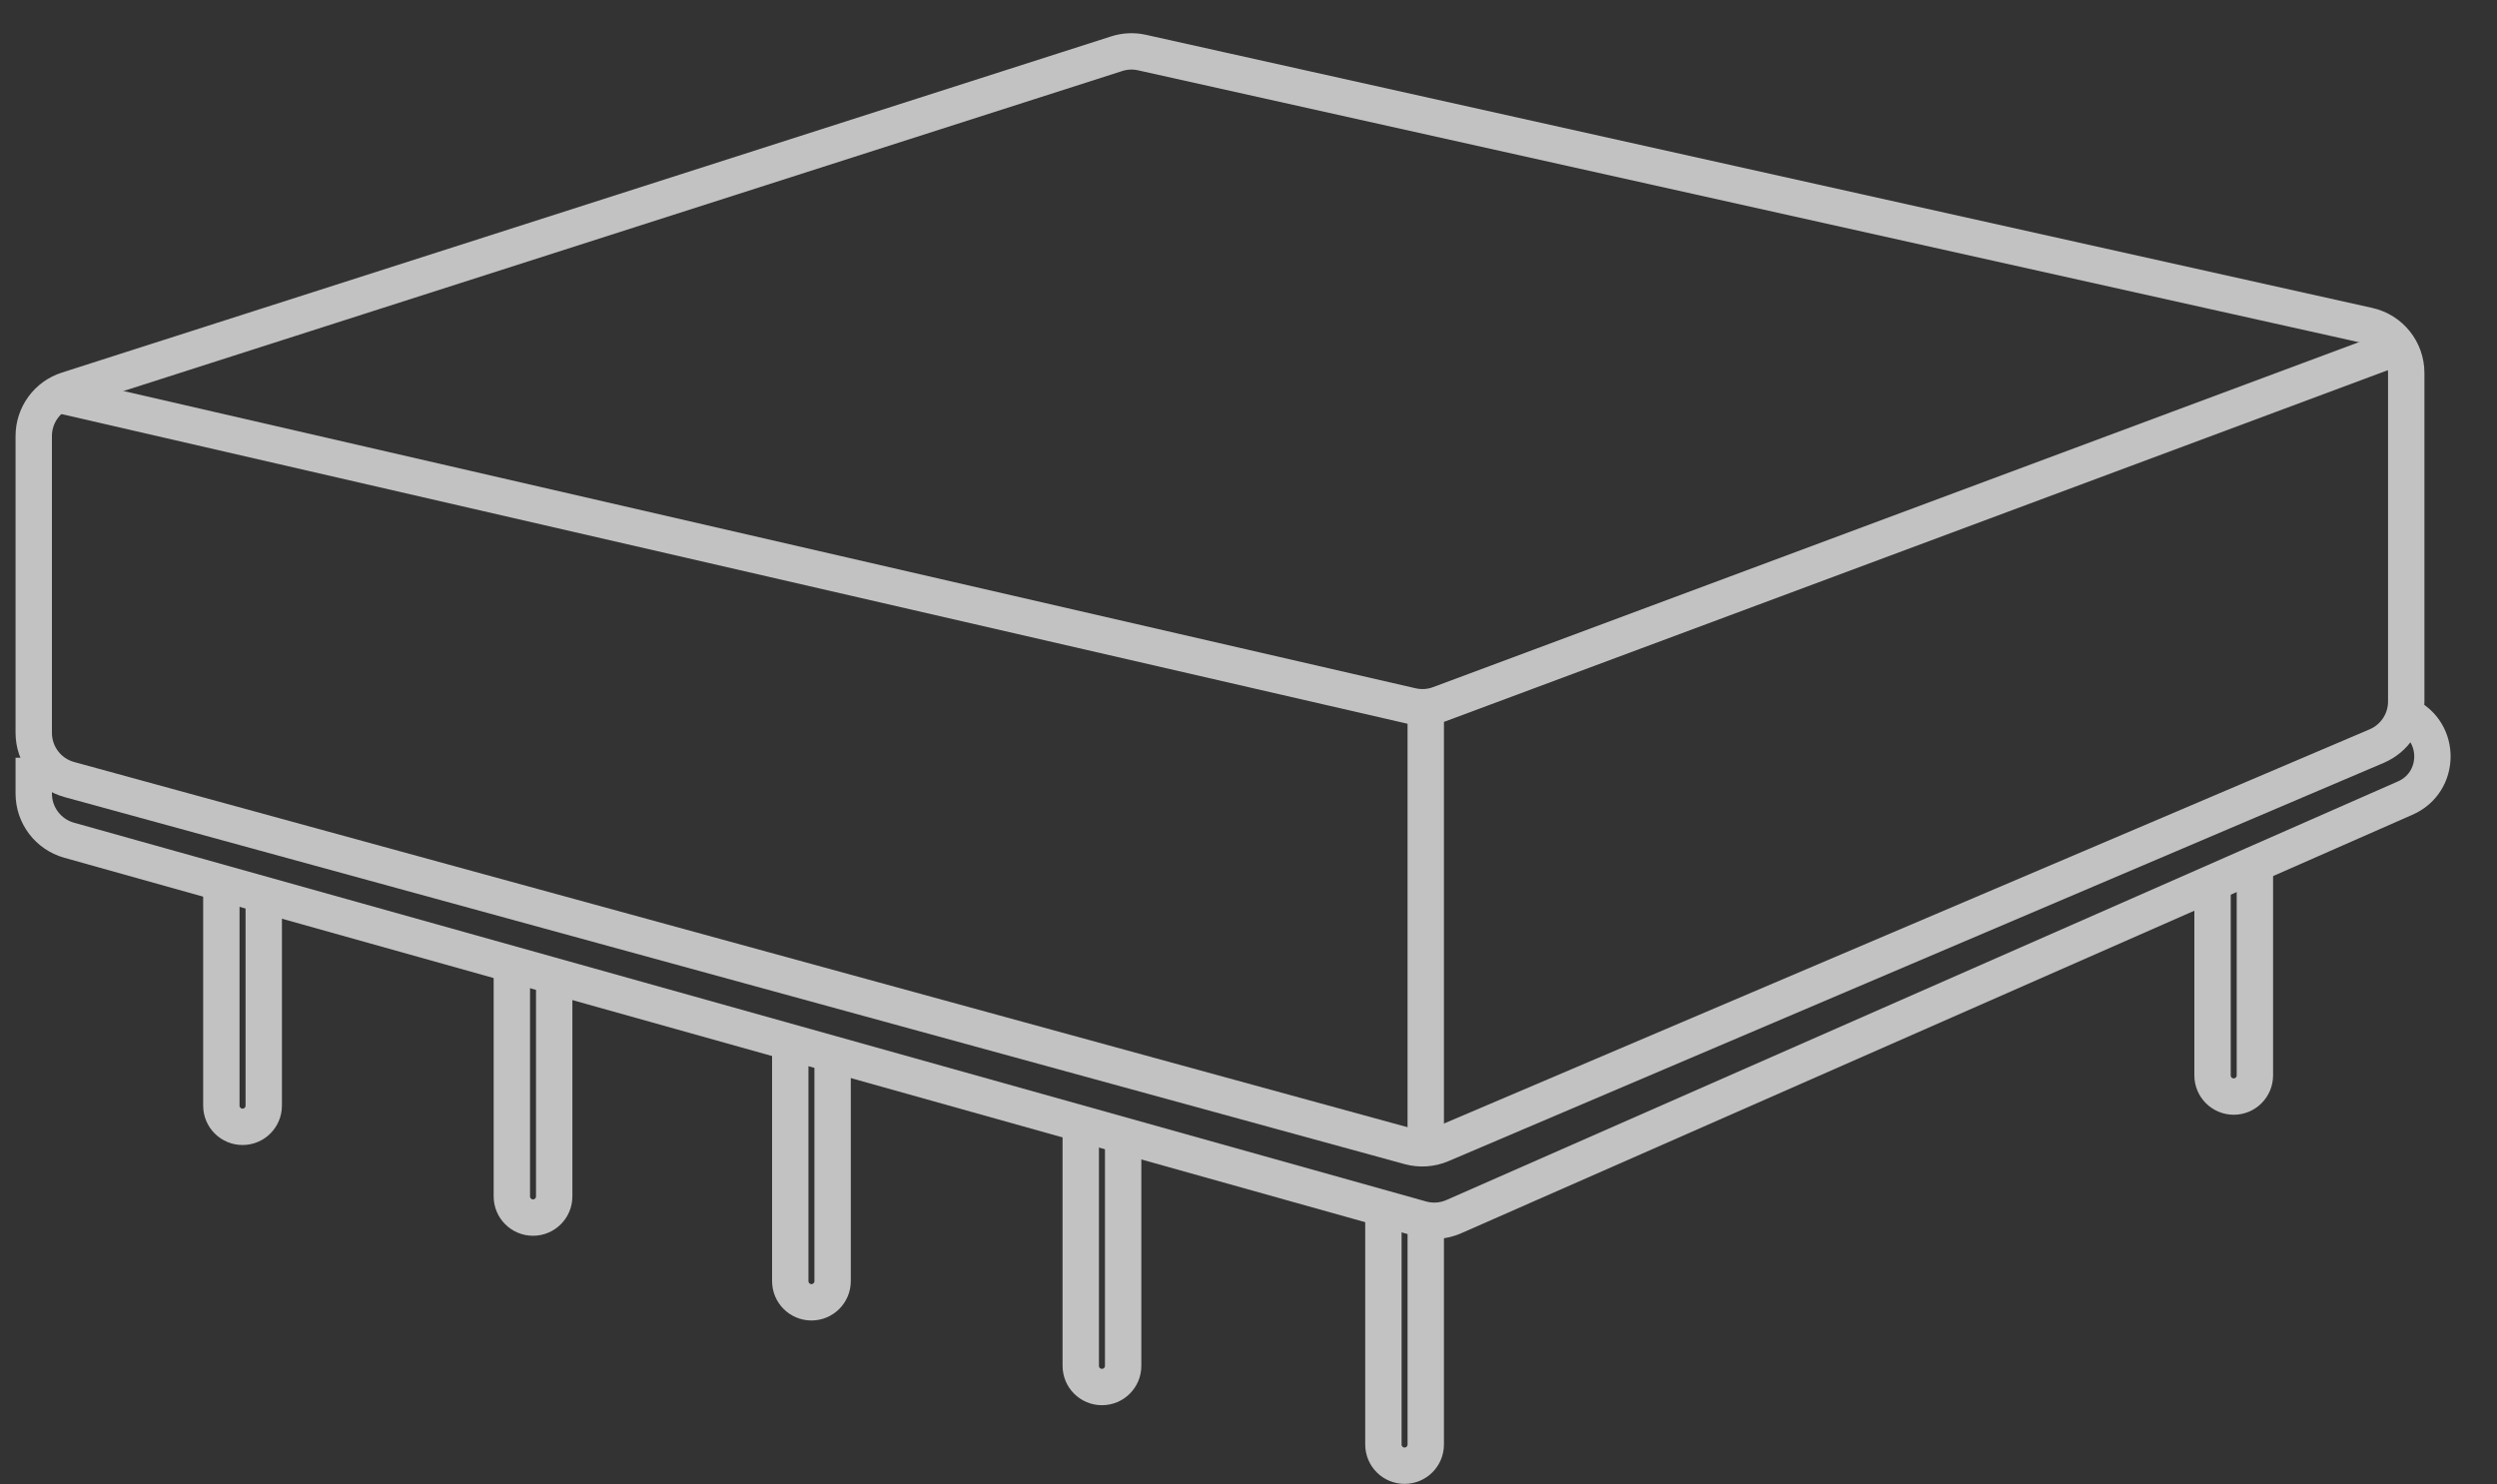 <?xml version="1.0" encoding="UTF-8"?>
<svg xmlns="http://www.w3.org/2000/svg" width="74" height="44" viewBox="0 0 74 44" fill="none">
  <rect x="0" y="0" width="74" height="44" fill="#333333" stroke="none"/>
  <g opacity="0.7">
    <path d="M65.57 26.224V31.874C65.57 32.221 65.851 32.502 66.198 32.502V32.502C66.544 32.502 66.825 32.221 66.825 31.874V25.507" stroke="white" stroke-width="1.078"></path>
    <path d="M40.998 35.91V42.815C40.998 43.162 41.279 43.443 41.625 43.443V43.443C41.972 43.443 42.253 43.162 42.253 42.815V36.089" stroke="white" stroke-width="1.078"></path>
    <path d="M32.029 33.578V40.484C32.029 40.831 32.31 41.111 32.657 41.111V41.111C33.004 41.111 33.285 40.831 33.285 40.484V33.758" stroke="white" stroke-width="1.078"></path>
    <path d="M23.42 31.067V37.972C23.42 38.319 23.701 38.6 24.048 38.6V38.6C24.394 38.6 24.675 38.319 24.675 37.972V31.426" stroke="white" stroke-width="1.078"></path>
    <path d="M15.169 28.556V35.461C15.169 35.808 15.45 36.089 15.797 36.089V36.089C16.143 36.089 16.424 35.808 16.424 35.461V28.915" stroke="white" stroke-width="1.078"></path>
    <path d="M6.56 26.224V32.771C6.56 33.118 6.841 33.399 7.188 33.399V33.399C7.535 33.399 7.816 33.118 7.816 32.771V26.583" stroke="white" stroke-width="1.078"></path>
    <path d="M70.187 9.653L33.844 1.558C33.595 1.502 33.337 1.514 33.094 1.592L1.997 11.557C1.403 11.747 1 12.299 1 12.923V21.722C1 22.369 1.432 22.936 2.056 23.106L41.771 33.985C42.083 34.07 42.415 34.048 42.713 33.921L70.437 22.113C70.966 21.887 71.31 21.368 71.31 20.793V11.054C71.31 10.381 70.843 9.799 70.187 9.653Z" stroke="white" stroke-width="1.078"></path>
    <path d="M71.31 21.202V21.202C72.358 21.691 72.341 23.188 71.282 23.654L43.082 36.062C42.778 36.196 42.437 36.22 42.117 36.13L2.048 24.904C1.428 24.73 1 24.165 1 23.522V22.458" stroke="white" stroke-width="1.078"></path>
    <path d="M71.13 10.261L42.656 20.872C42.393 20.971 42.107 20.989 41.833 20.926L1.717 11.696" stroke="white" stroke-width="1.078"></path>
    <path d="M42.253 33.937V21.023" stroke="white" stroke-width="1.078"></path>
  </g>
</svg>
